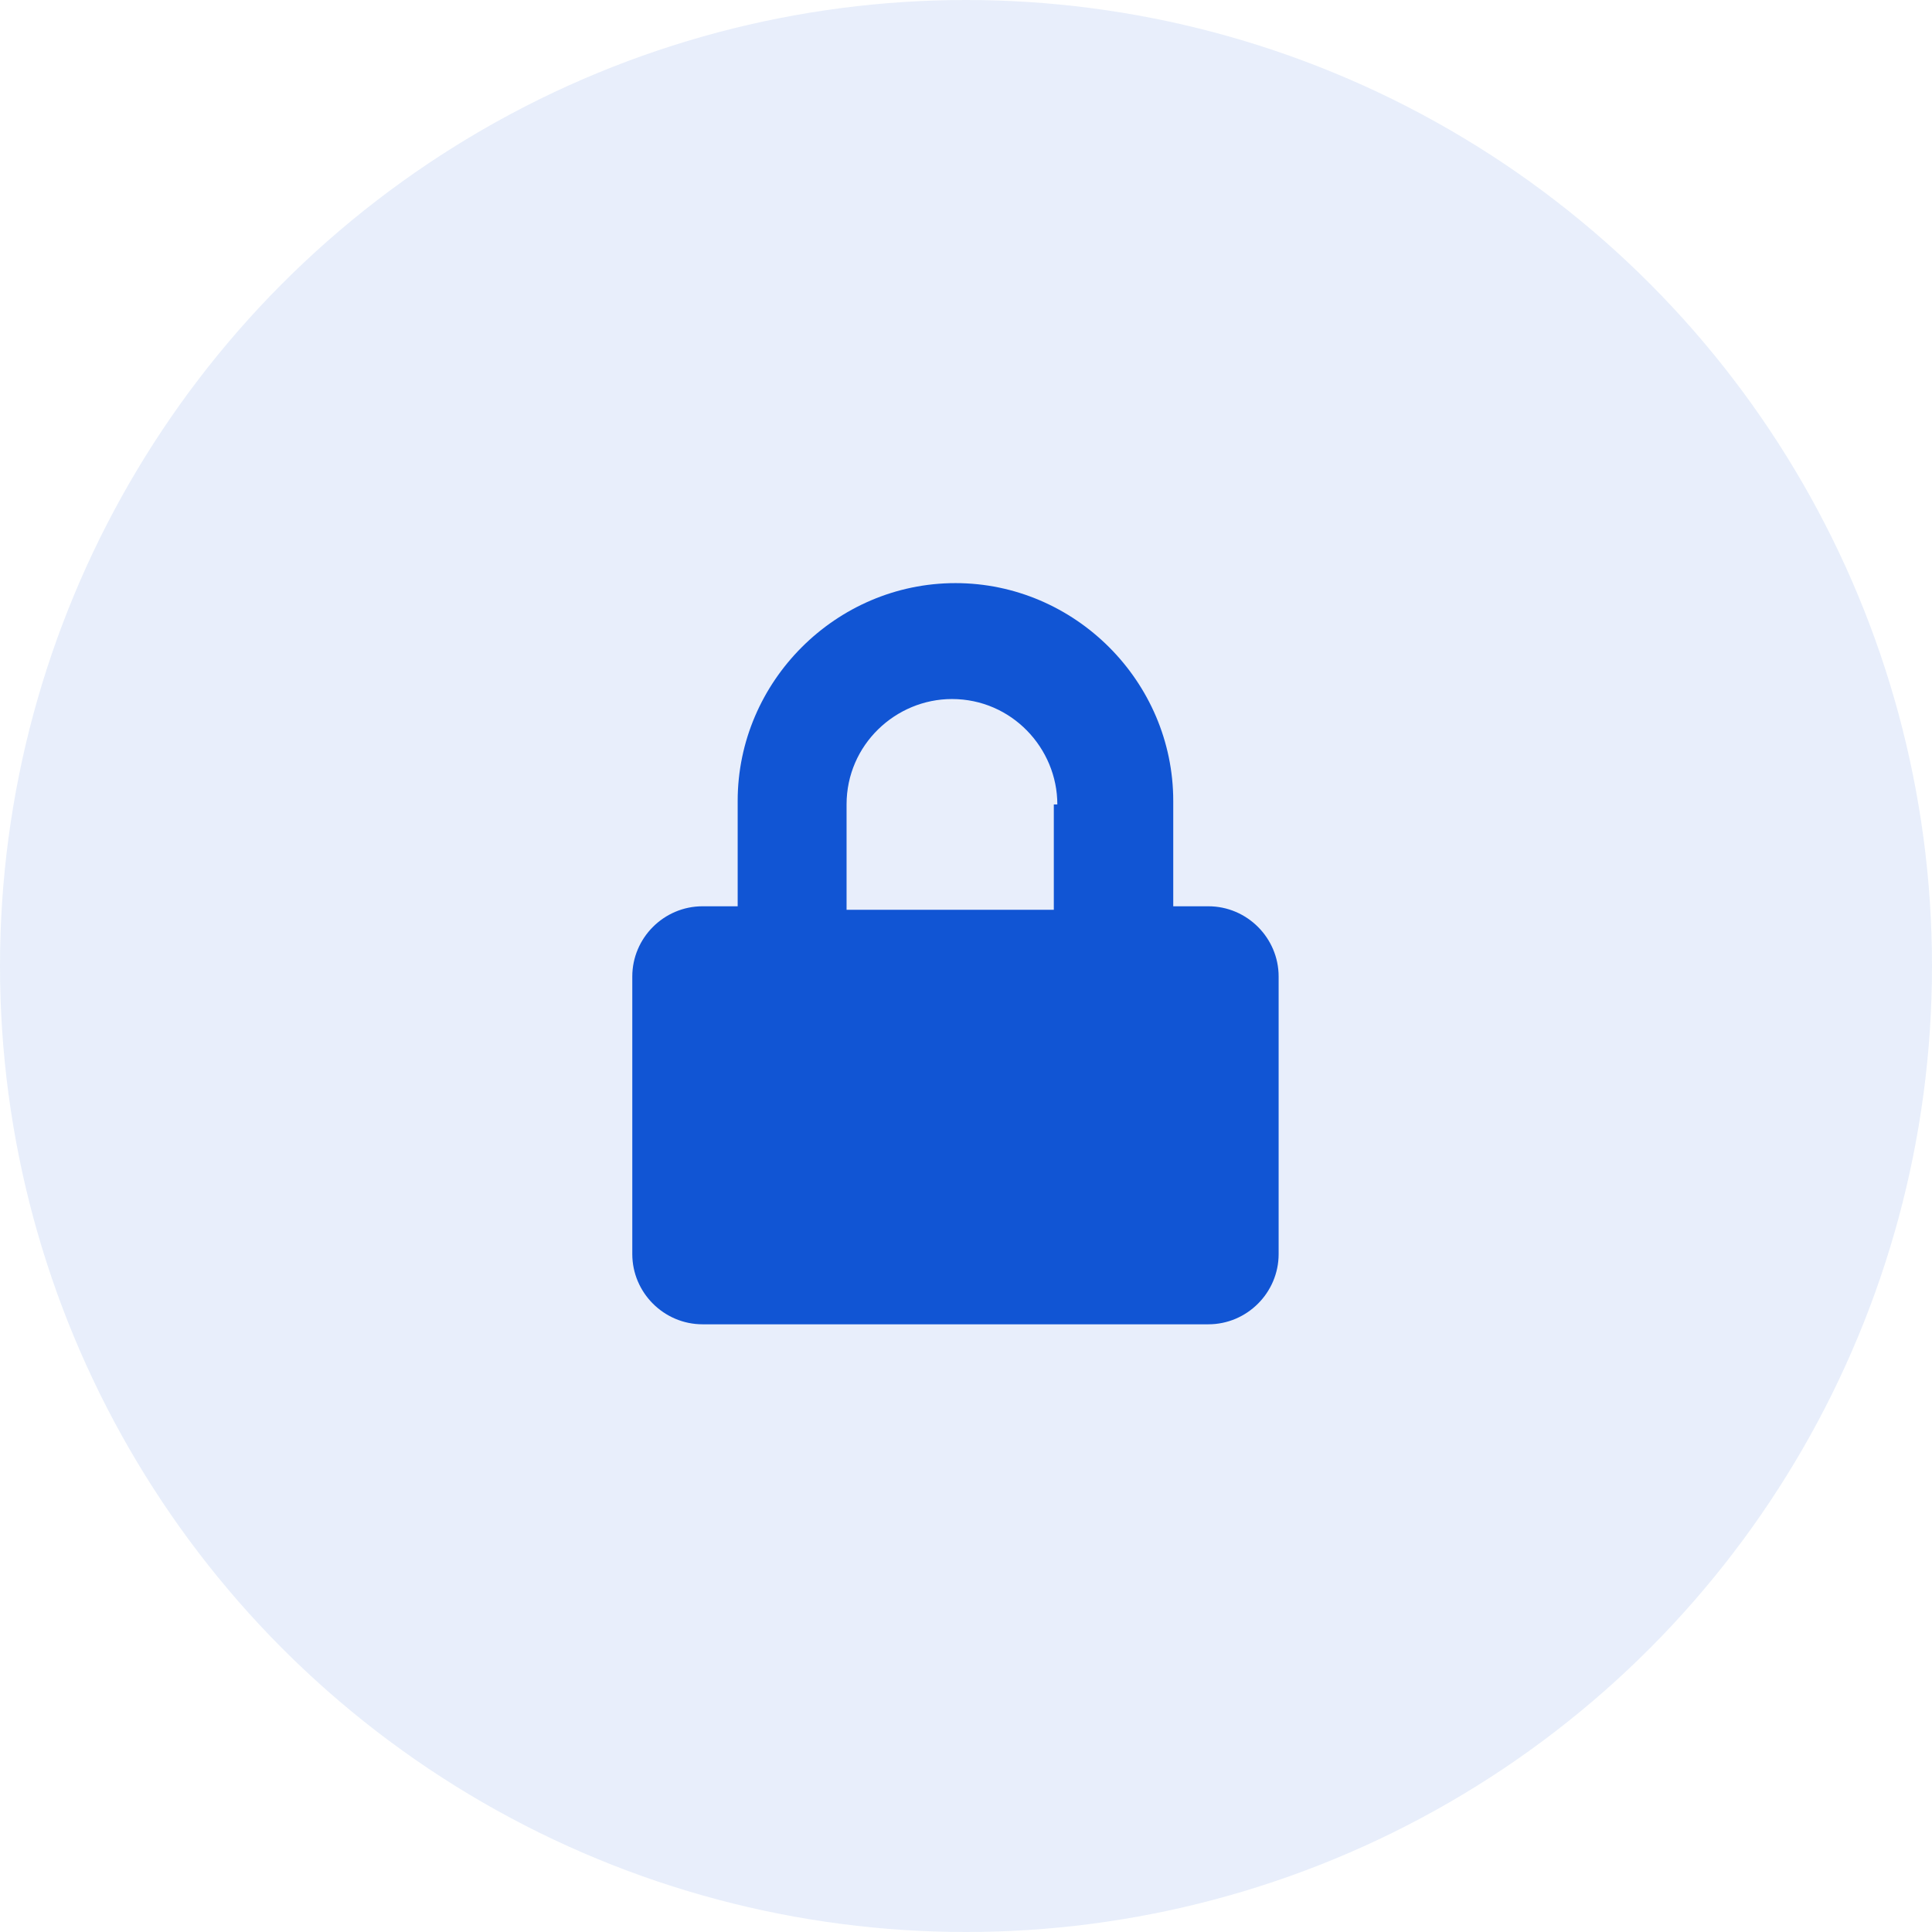 <?xml version="1.0" encoding="utf-8"?>
<!-- Generator: Adobe Illustrator 23.1.1, SVG Export Plug-In . SVG Version: 6.00 Build 0)  -->
<svg version="1.1" id="Layer_1" xmlns="http://www.w3.org/2000/svg" xmlns:xlink="http://www.w3.org/1999/xlink" x="0px" y="0px"
	 viewBox="0 0 55 55" style="enable-background:new 0 0 55 55;" xml:space="preserve">
<style type="text/css">
	.st0{opacity:0.1;}
	.st1{fill:#1155D4;}
	.st2{enable-background:new    ;}
</style>
<title>privacy</title>
<g id="Page-1">
	<g id="Group">
		<g id="Icon" class="st0">
			<circle id="Oval" class="st1" cx="27.5" cy="27.5" r="27.5"/>
		</g>
	</g>
</g>
<g id="XMLID_1_" class="st2">
	<path id="XMLID_3_" class="st1" d="M36.4,27.8v7.9c0,1.1-0.9,2-2,2H20c-1.1,0-2-0.9-2-2v-7.9c0-1.1,0.9-2,2-2h1v-3
		c0-3.4,2.8-6.2,6.2-6.2c3.4,0,6.2,2.8,6.2,6.2v3h1C35.5,25.8,36.4,26.7,36.4,27.8z M30.1,22.9c0-1.6-1.3-3-3-3c-1.6,0-3,1.3-3,3v3
		h5.9V22.9z"/>
</g>
</svg>
